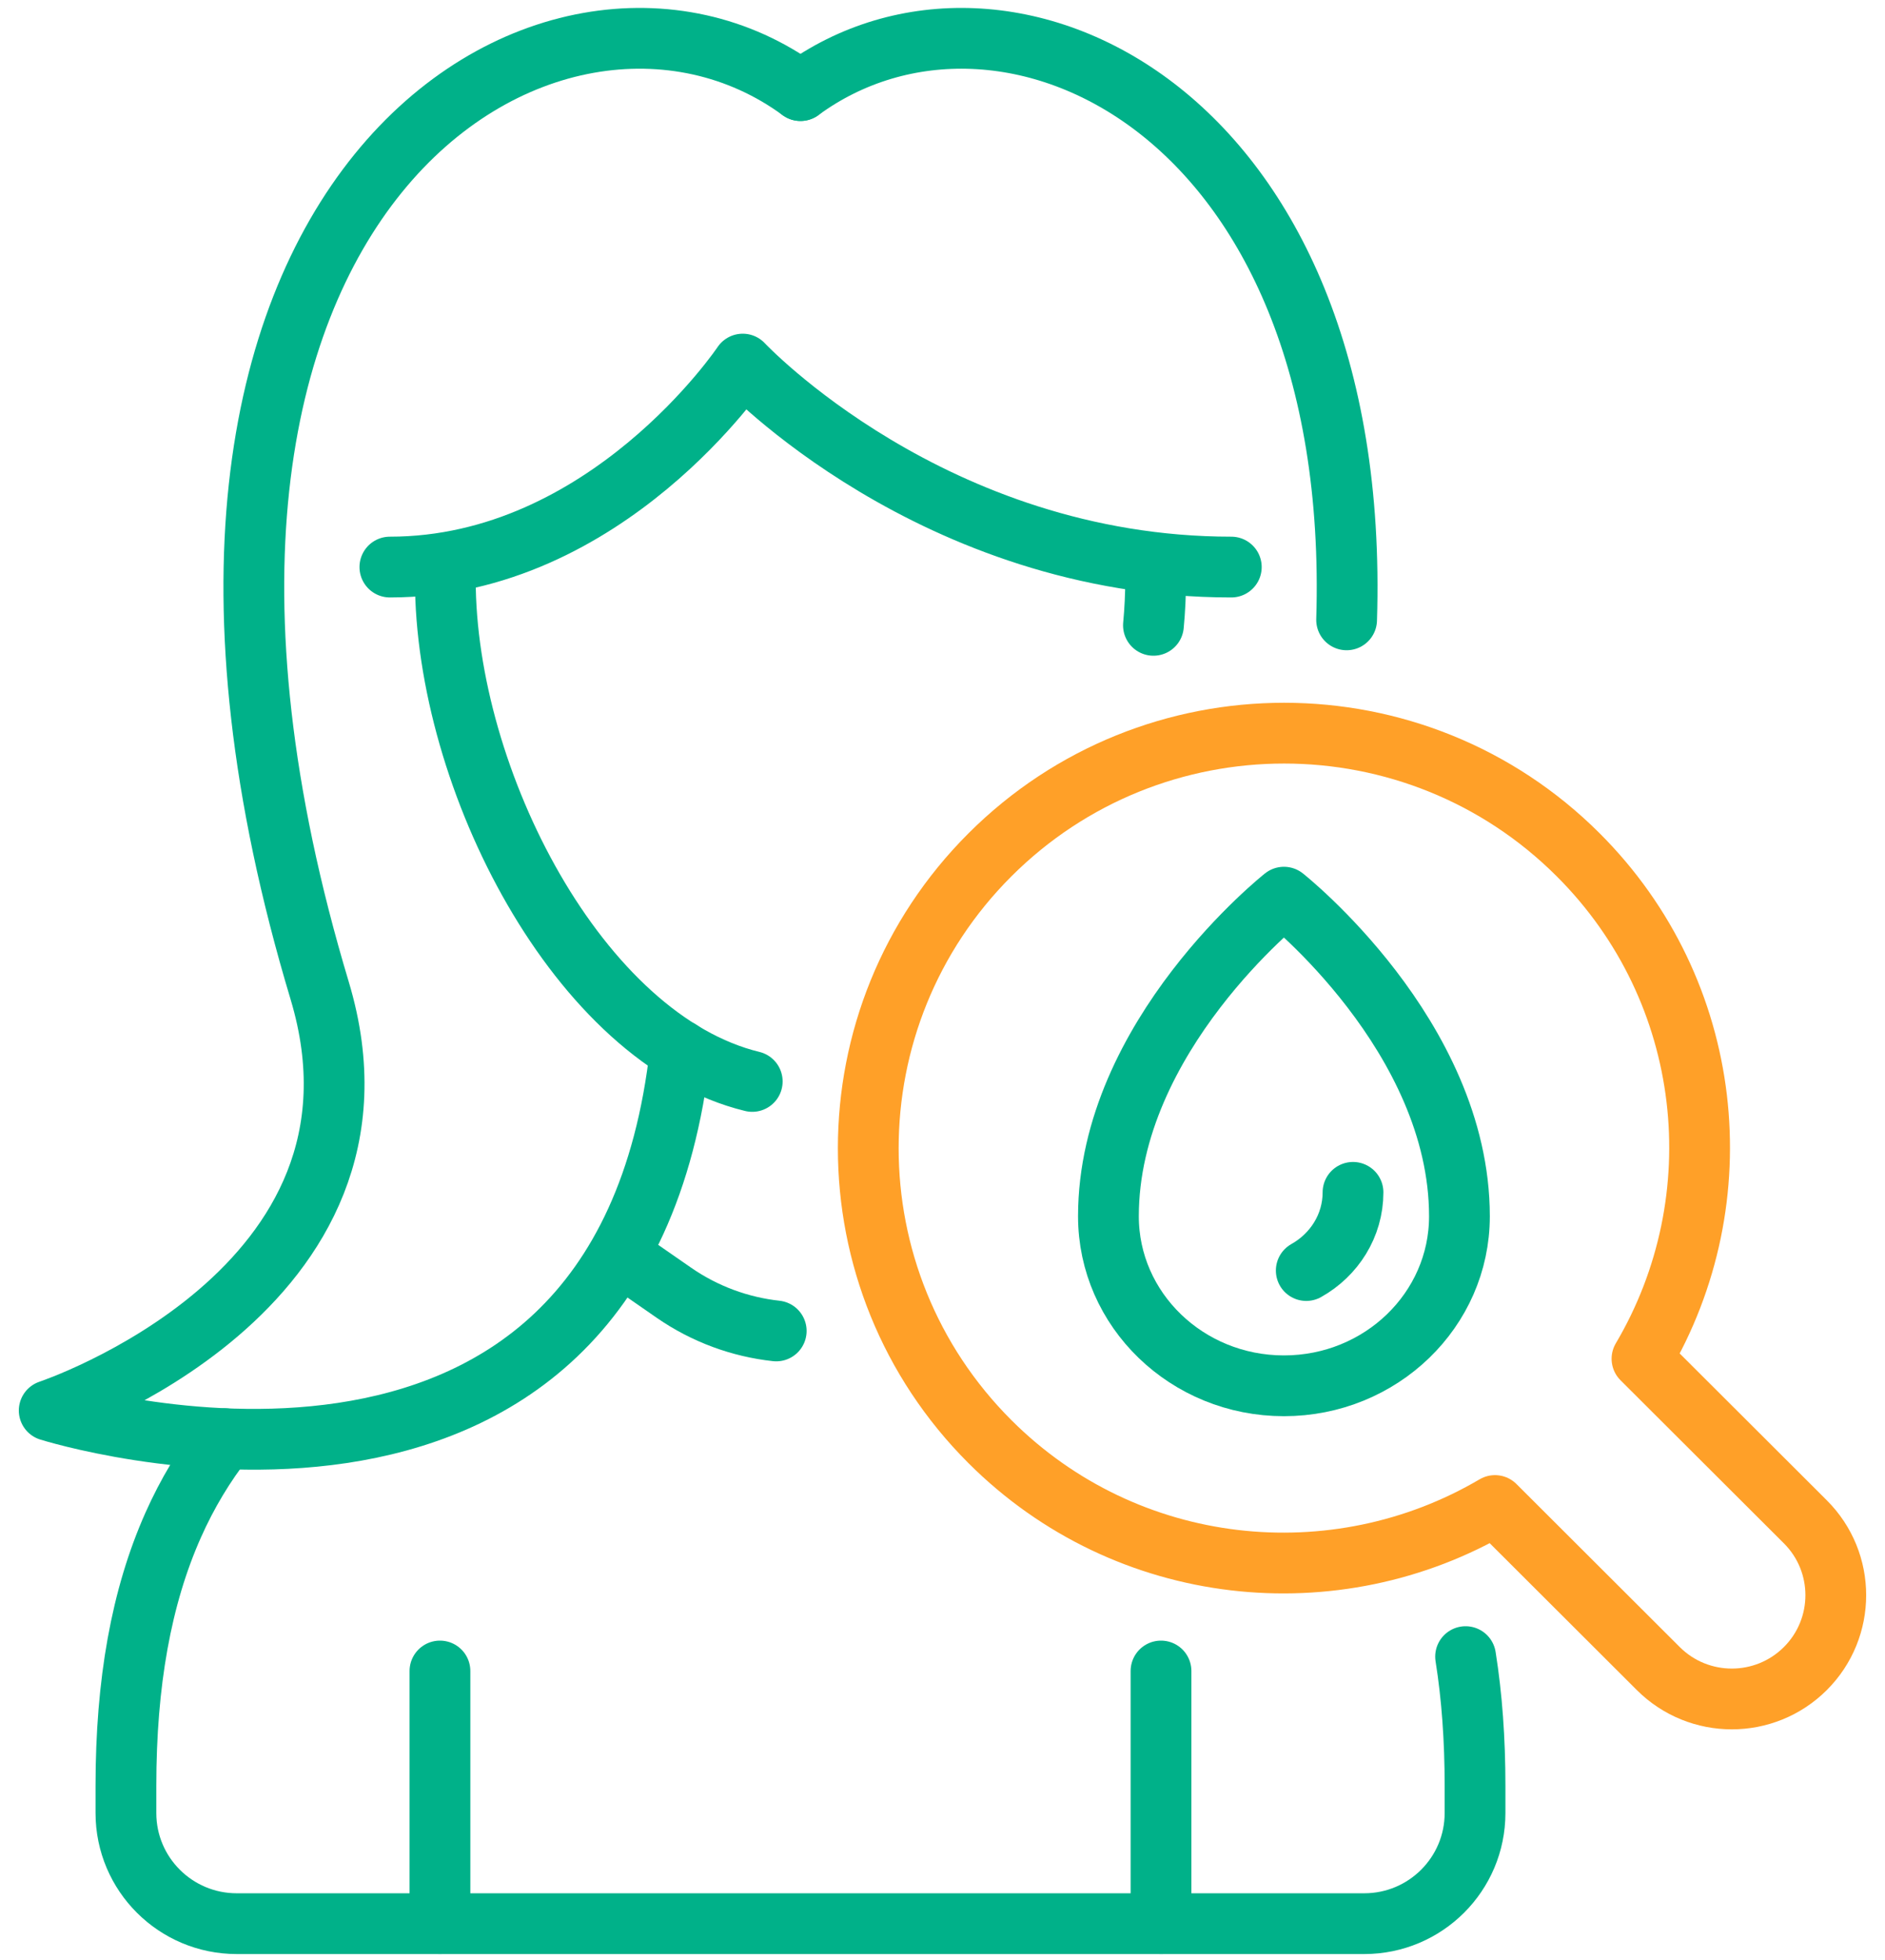 <?xml version="1.0" encoding="UTF-8"?>
<svg width="76px" height="79px" viewBox="0 0 76 79" version="1.1" xmlns="http://www.w3.org/2000/svg" xmlns:xlink="http://www.w3.org/1999/xlink">
    <title>ic-diagnosed</title>
    <g id="Patient-Resources-" stroke="none" stroke-width="1" fill="none" fill-rule="evenodd" stroke-linecap="round" stroke-linejoin="round">
        <g id="0.0-Homepage-Mobile" transform="translate(-54, -2017)" stroke-width="2.45">
            <g id="Segmentation" transform="translate(-1, 1362)">
                <g id="AnswerModule" transform="translate(17, 614.545)">
                    <g id="Group-25" transform="translate(39.984, 42)">
                        <line x1="15.754" y1="65.815" x2="15.754" y2="76" id="Stroke-1" stroke="#00B189"></line>
                        <path d="M29.312,52.107 C27.859,51.948 26.436,51.433 25.181,50.563 L23.095,49.116" id="Stroke-3" stroke="#00B189"></path>
                        <line x1="44.826" y1="65.815" x2="44.826" y2="76" id="Stroke-5" stroke="#00B189"></line>
                        <path d="M28.345,42.049 C21.357,40.355 15.971,29.867 15.971,21.828" id="Stroke-7" stroke="#00B189"></path>
                        <path d="M44.609,21.828 C44.609,22.428 44.579,23.041 44.521,23.663" id="Stroke-9" stroke="#00B189"></path>
                        <path d="M13.735,21.314 C22.49,21.314 27.962,13.132 27.962,13.132 C27.962,13.132 35.622,21.314 47.66,21.314" id="Stroke-11" stroke="#00B189"></path>
                        <path d="M30.29,2.107 C20.399,-5.148 1.225,6.183 10.904,38.385 C14.539,50.477 0,55.314 0,55.314 C0,55.314 23.02,62.569 25.444,40.803" id="Stroke-13" stroke="#00B189"></path>
                        <path d="M30.29,2.107 C38.458,-3.884 52.955,2.799 52.309,23.442" id="Stroke-15" stroke="#00B189"></path>
                        <path d="M7.086,56.451 C6.259,57.504 5.566,58.66 5.002,59.925 C3.709,62.824 3.093,66.299 3.093,70.443 L3.093,71.54 C3.093,74.003 5.094,76 7.562,76 L53.019,76 C55.487,76 57.487,74.003 57.487,71.54 L57.487,70.443 C57.487,68.574 57.362,66.841 57.106,65.235" id="Stroke-17" stroke="#00B189"></path>
                        <path d="M70.804,59.801 L64.218,53.228 C68.011,46.812 67.165,38.421 61.643,32.91 C55.096,26.376 44.481,26.376 37.933,32.91 C31.386,39.445 31.386,50.039 37.933,56.574 C43.455,62.085 51.863,62.929 58.291,59.144 L64.876,65.717 C66.513,67.35 69.167,67.35 70.804,65.717 C72.441,64.083 72.441,61.434 70.804,59.801 Z" id="Stroke-19" stroke="#FFA028"></path>
                        <path d="M49.782,34.621 C49.782,34.621 56.858,40.211 56.858,47.485 C56.858,51.259 53.69,54.318 49.782,54.318 C45.874,54.318 42.706,51.259 42.706,47.485 C42.706,40.211 49.782,34.621 49.782,34.621 Z" id="Stroke-21" stroke="#00B189"></path>
                        <path d="M52.567,46.52 C52.567,47.864 51.808,49.041 50.682,49.672" id="Stroke-23" stroke="#00B189"></path>
                    </g>
                </g>
            </g>
        </g>
    </g>
</svg>